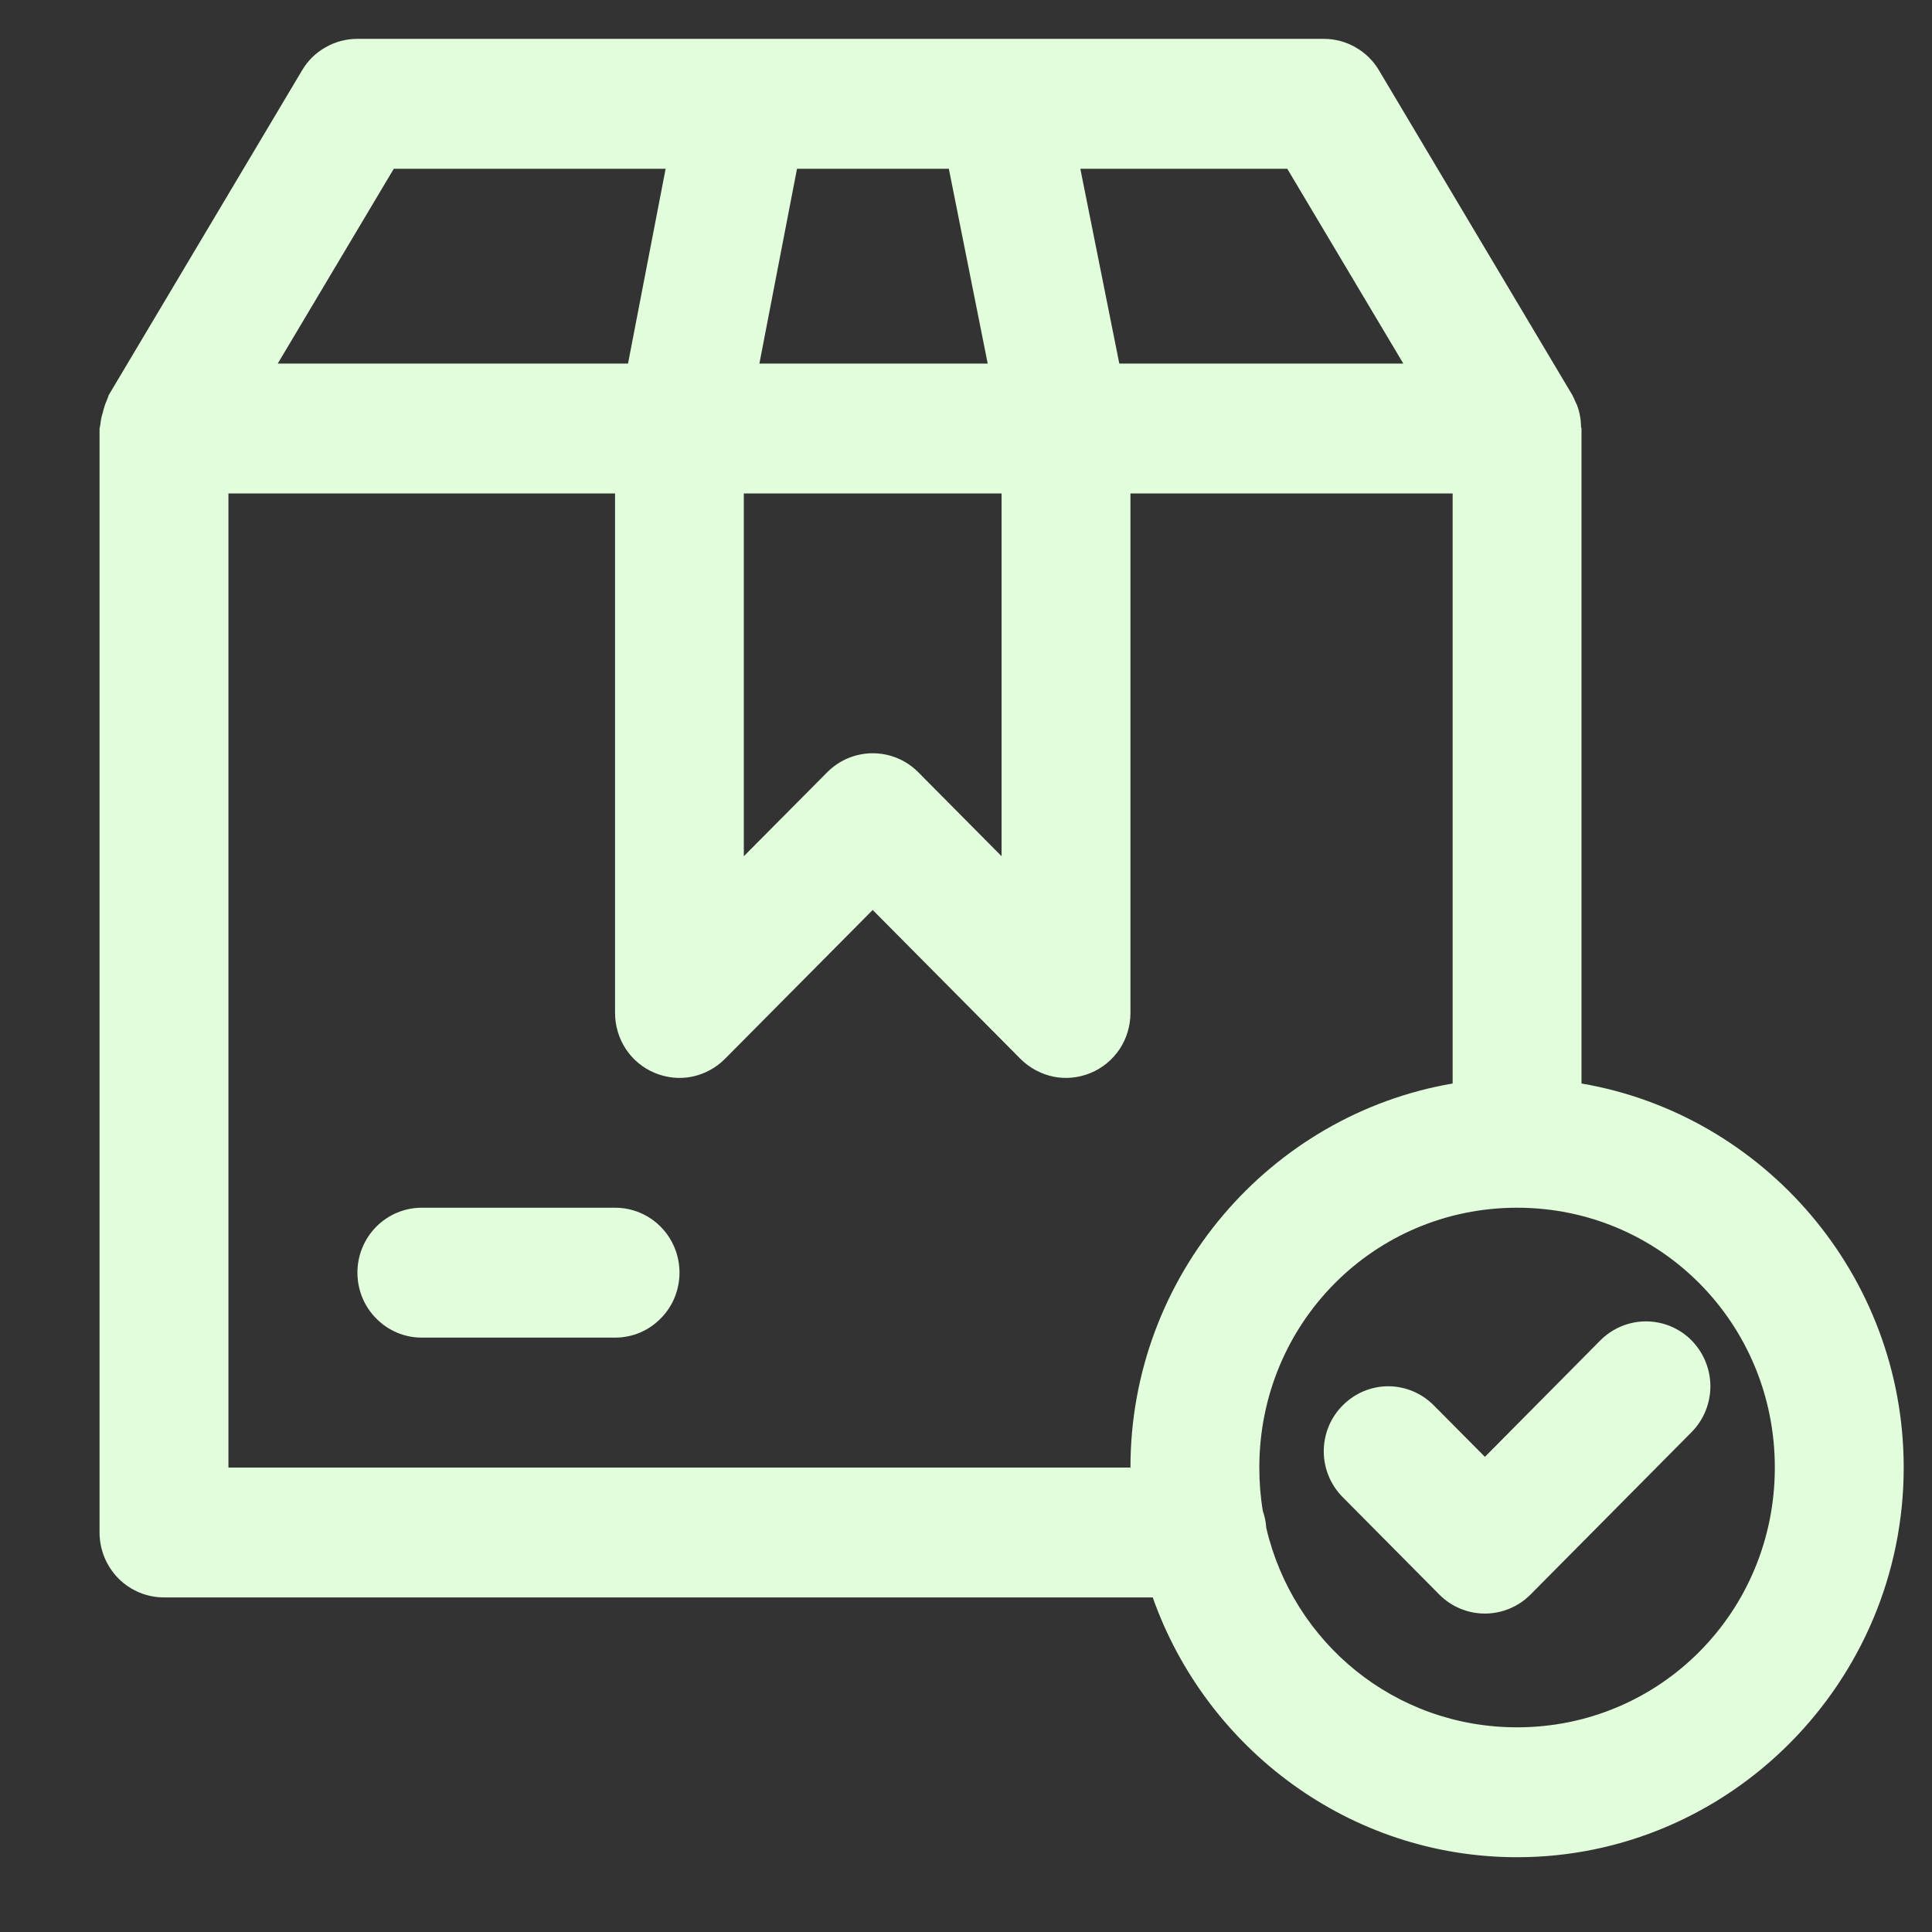<svg width="17" height="17" viewBox="0 0 17 17" fill="none" xmlns="http://www.w3.org/2000/svg">
<rect x="0" y="0" width="17" height="17" fill="#333333" stroke="none"/>
<path fill-rule="evenodd" clip-rule="evenodd" d="M14.483 11.627C14.333 11.627 14.189 11.687 14.082 11.794L13.066 12.819L12.616 12.366C12.51 12.259 12.366 12.198 12.215 12.198C12.065 12.198 11.921 12.259 11.815 12.366C11.708 12.473 11.648 12.618 11.648 12.77C11.648 12.921 11.708 13.067 11.815 13.174L12.665 14.031C12.771 14.138 12.915 14.198 13.066 14.198C13.216 14.198 13.36 14.138 13.467 14.031L14.884 12.602C14.99 12.495 15.05 12.35 15.05 12.198C15.05 12.047 14.99 11.902 14.884 11.794C14.778 11.687 14.633 11.627 14.483 11.627Z" fill="#E1FDDB"/>
<path fill-rule="evenodd" clip-rule="evenodd" d="M3.711 10.627C3.561 10.627 3.417 10.687 3.311 10.794C3.204 10.902 3.145 11.047 3.145 11.198C3.145 11.35 3.204 11.495 3.311 11.602C3.417 11.71 3.561 11.77 3.711 11.77H5.412C5.563 11.77 5.707 11.71 5.813 11.602C5.92 11.495 5.979 11.35 5.979 11.198C5.979 11.047 5.92 10.902 5.813 10.794C5.707 10.687 5.563 10.627 5.412 10.627H3.711Z" fill="#E1FDDB"/>
<path fill-rule="evenodd" clip-rule="evenodd" d="M3.144 0.342C3.046 0.342 2.95 0.367 2.865 0.416C2.779 0.464 2.708 0.534 2.658 0.619L0.957 3.476C0.952 3.489 0.947 3.502 0.943 3.515C0.926 3.552 0.913 3.592 0.904 3.632C0.893 3.666 0.886 3.701 0.883 3.737C0.88 3.748 0.878 3.759 0.876 3.77V13.485C0.876 13.636 0.936 13.782 1.042 13.889C1.148 13.996 1.293 14.056 1.443 14.056H10.143C10.613 15.385 11.874 16.342 13.349 16.342C15.221 16.342 16.751 14.8 16.751 12.913C16.751 11.221 15.52 9.808 13.916 9.534V3.77C13.915 3.766 13.914 3.761 13.912 3.756C13.911 3.689 13.899 3.623 13.875 3.561C13.872 3.554 13.868 3.547 13.865 3.541C13.856 3.518 13.846 3.497 13.835 3.476L12.134 0.619C12.084 0.534 12.012 0.464 11.927 0.416C11.842 0.367 11.746 0.342 11.648 0.342H3.144ZM3.465 1.485H5.857L5.526 3.199H2.444L3.465 1.485ZM7.013 1.485H8.349L8.691 3.199H6.682L7.013 1.485ZM9.506 1.485H11.327L12.348 3.199H9.849L9.506 1.485ZM2.01 4.342H5.412V8.913C5.412 9.026 5.445 9.137 5.507 9.231C5.569 9.325 5.658 9.398 5.762 9.441C5.865 9.484 5.979 9.496 6.089 9.474C6.199 9.451 6.3 9.397 6.379 9.317L7.679 8.007L8.979 9.317C9.059 9.397 9.16 9.451 9.27 9.474C9.38 9.496 9.494 9.484 9.597 9.441C9.701 9.398 9.789 9.325 9.852 9.231C9.914 9.137 9.947 9.026 9.947 8.913V4.342H12.782V9.534C11.178 9.808 9.947 11.221 9.947 12.913H2.01V4.342ZM6.545 4.342H8.813V7.534L8.08 6.795C7.974 6.688 7.83 6.628 7.679 6.628C7.529 6.628 7.385 6.688 7.279 6.795L6.545 7.534V4.342ZM13.349 10.627C14.608 10.627 15.617 11.644 15.617 12.913C15.617 14.182 14.608 15.199 13.349 15.199C12.271 15.199 11.378 14.454 11.142 13.444C11.139 13.394 11.129 13.344 11.112 13.296C11.091 13.171 11.081 13.044 11.081 12.913C11.081 11.644 12.09 10.627 13.349 10.627Z" fill="#E1FDDB"/>
</svg>
